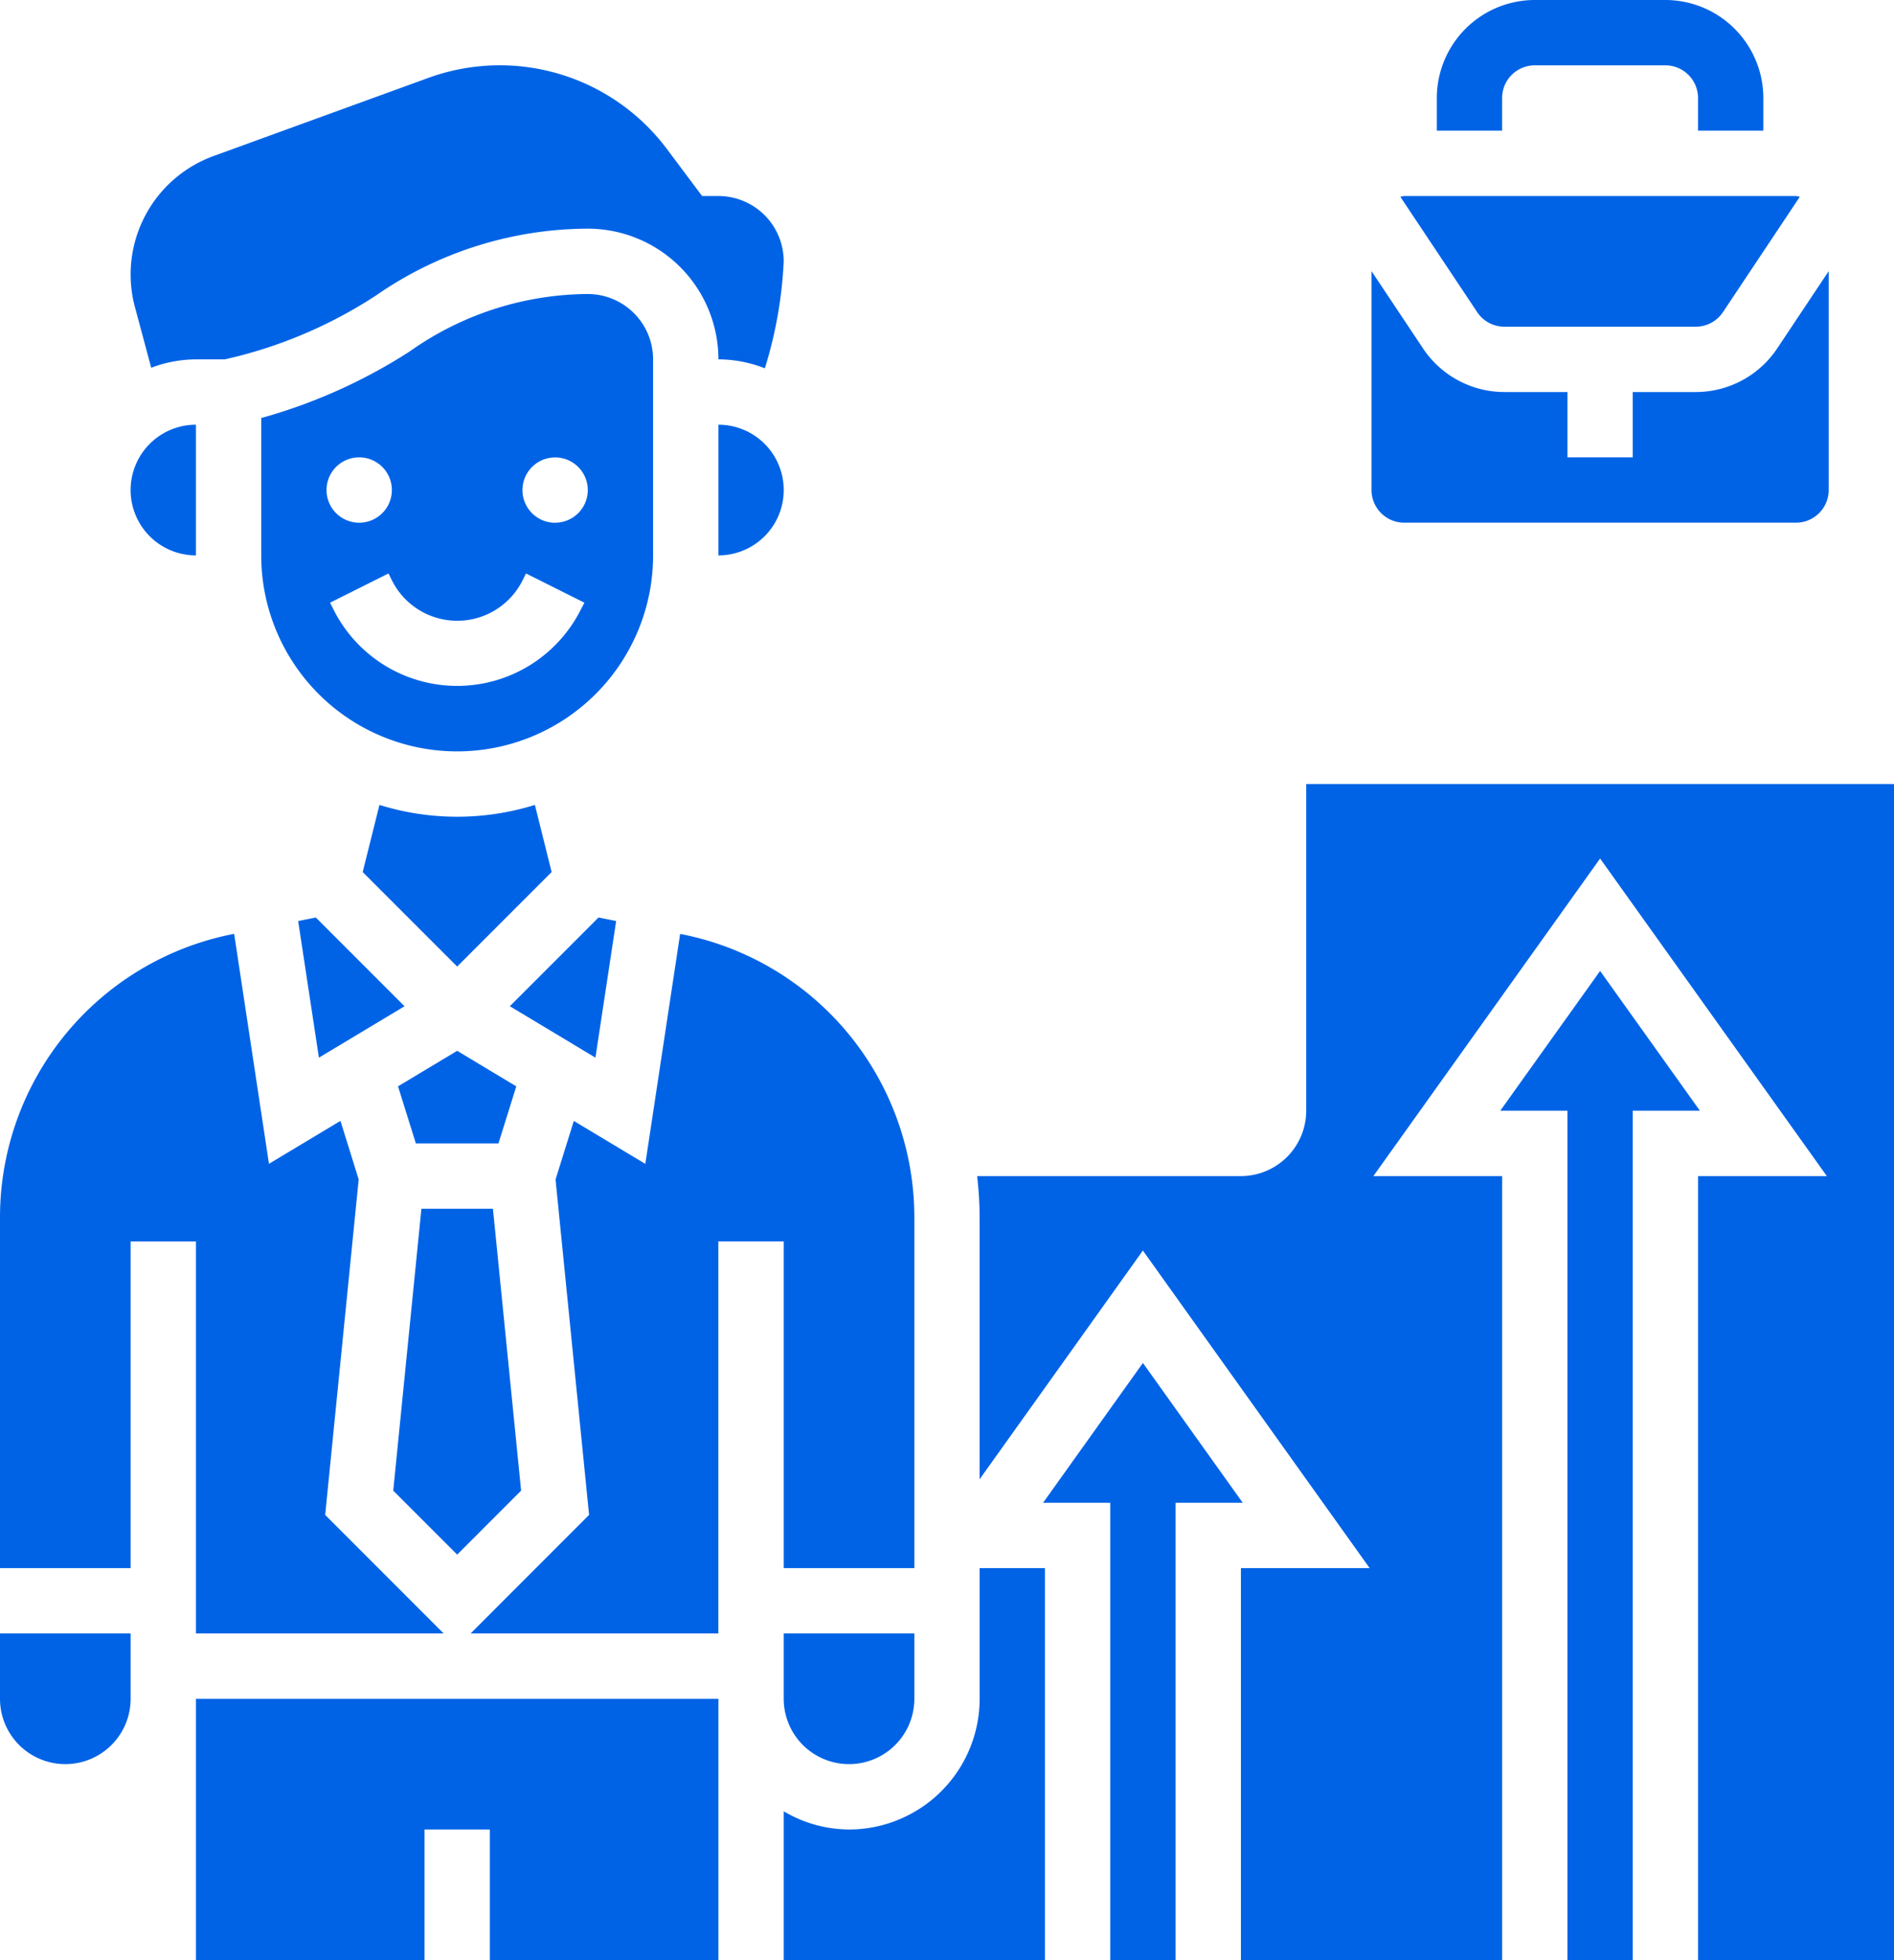 <svg xmlns="http://www.w3.org/2000/svg" width="58.967" height="61" viewBox="0 0 58.967 61">
  <g id="career_2245132" transform="translate(-3 -1)">
    <path id="Path_4206" data-name="Path 4206" d="M49.033,4.05A1.018,1.018,0,0,1,50.05,3.033h4.067A1.018,1.018,0,0,1,55.133,4.05V5.067h2.033V4.05A3.054,3.054,0,0,0,54.117,1H50.05A3.054,3.054,0,0,0,47,4.05V5.067h2.033Z" transform="translate(0.733)" fill="#0063e6"/>
    <path id="Path_4207" data-name="Path 4207" d="M21.923,29.195l-.549-.11-2.761,2.761,2.665,1.6Z" transform="translate(0.26 0.468)" fill="#0063e6"/>
    <path id="Path_4208" data-name="Path 4208" d="M9.033,18.067V14a2.033,2.033,0,1,0,0,4.067Z" transform="translate(0.067 0.217)" fill="#0063e6"/>
    <path id="Path_4209" data-name="Path 4209" d="M19.023,46.772,18.146,38H15.919l-.877,8.772,1.991,1.991Z" transform="translate(0.201 0.617)" fill="#0063e6"/>
    <path id="Path_4210" data-name="Path 4210" d="M23.2,12.033A2.035,2.035,0,0,0,21.167,10a9.686,9.686,0,0,0-5.545,1.787A16.861,16.861,0,0,1,11,13.859v4.274a6.1,6.1,0,0,0,12.2,0Zm-9.15,3.05A1.017,1.017,0,1,1,13.033,16.1,1.017,1.017,0,0,1,14.05,15.083Zm6.9,4.736a4.307,4.307,0,0,1-7.7,0l-.107-.213,1.819-.91.107.215a2.273,2.273,0,0,0,4.067,0l.107-.215,1.819.91Zm-.8-2.7A1.017,1.017,0,1,1,21.167,16.1,1.017,1.017,0,0,1,20.15,17.117Z" transform="translate(0.133 0.15)" fill="#0063e6"/>
    <path id="Path_4211" data-name="Path 4211" d="M25,14v4.067A2.033,2.033,0,1,0,25,14Z" transform="translate(0.367 0.217)" fill="#0063e6"/>
    <path id="Path_4212" data-name="Path 4212" d="M7.641,12.411a4.015,4.015,0,0,1,1.393-.261h.9a14.3,14.3,0,0,0,4.716-1.995,11.63,11.63,0,0,1,6.581-2.072A4.071,4.071,0,0,1,25.3,12.15a4.019,4.019,0,0,1,1.446.278A13.284,13.284,0,0,0,27.333,9.1,2.035,2.035,0,0,0,25.3,7.067h-.508L23.693,5.6a6.5,6.5,0,0,0-7.424-2.209L9.581,5.823a3.922,3.922,0,0,0-2.464,4.636Z" transform="translate(0.067 0.033)" fill="#0063e6"/>
    <path id="Path_4213" data-name="Path 4213" d="M12.131,29.195l.646,4.252,2.665-1.6L12.68,29.085Z" transform="translate(0.152 0.468)" fill="#0063e6"/>
    <path id="Path_4214" data-name="Path 4214" d="M15.744,36.047h2.572l.555-1.776L17.03,33.166l-1.841,1.105Z" transform="translate(0.203 0.536)" fill="#0063e6"/>
    <path id="Path_4215" data-name="Path 4215" d="M19.468,25.638a8.138,8.138,0,0,1-4.839,0l-.522,2.089,2.941,2.941,2.941-2.941Z" transform="translate(0.185 0.411)" fill="#0063e6"/>
    <path id="Path_4216" data-name="Path 4216" d="M33.1,53.067a4.071,4.071,0,0,1-4.067,4.067A4.025,4.025,0,0,1,27,56.568V61.2h8.133V49H33.1Z" transform="translate(0.4 0.8)" fill="#0063e6"/>
    <path id="Path_4217" data-name="Path 4217" d="M38.051,42.721l-3.108,4.35h2.091V61.3h2.033V47.071h2.091Z" transform="translate(0.532 0.695)" fill="#0063e6"/>
    <path id="Path_4218" data-name="Path 4218" d="M43.168,25V35.167A2.035,2.035,0,0,1,41.135,37.2H32.922A11.241,11.241,0,0,1,33,38.486v8.148l5.083-7.117L45.143,49.4H41.135V61.6h8.133V37.2H45.259l7.059-9.883L59.377,37.2H55.368V61.6h6.1V25Z" transform="translate(0.499 0.4)" fill="#0063e6"/>
    <path id="Path_4219" data-name="Path 4219" d="M27,53.033a2.033,2.033,0,1,0,4.067,0V51H27Z" transform="translate(0.4 0.833)" fill="#0063e6"/>
    <path id="Path_4220" data-name="Path 4220" d="M3,53.033a2.033,2.033,0,1,0,4.067,0V51H3Z" transform="translate(0 0.833)" fill="#0063e6"/>
    <path id="Path_4221" data-name="Path 4221" d="M52.051,30.721l-3.108,4.35h2.091V61.5h2.033V35.071h2.091Z" transform="translate(0.766 0.495)" fill="#0063e6"/>
    <path id="Path_4222" data-name="Path 4222" d="M9,61.133h7.117V57.067H18.15v4.067h7.117V53H9Z" transform="translate(0.1 0.867)" fill="#0063e6"/>
    <path id="Path_4223" data-name="Path 4223" d="M9.1,51.357h7.712l-3.688-3.688,1.043-10.44L13.6,35.406l-2.226,1.336-1.084-7.157-.065.013A8.986,8.986,0,0,0,3,38.41V49.324H7.067V39.157H9.1Z" transform="translate(0 0.476)" fill="#0063e6"/>
    <path id="Path_4224" data-name="Path 4224" d="M27.16,49.324h4.067V38.41A8.987,8.987,0,0,0,24,29.6l-.065-.013-1.084,7.157-2.226-1.336-.569,1.822L21.1,47.668l-3.687,3.688h7.712v-12.2H27.16Z" transform="translate(0.24 0.476)" fill="#0063e6"/>
    <path id="Path_4225" data-name="Path 4225" d="M49.123,11.067H55.08a1.017,1.017,0,0,0,.846-.452l2.393-3.59A.883.883,0,0,0,58.2,7H46a1.152,1.152,0,0,0-.118.023l2.393,3.59A1.015,1.015,0,0,0,49.123,11.067Z" transform="translate(0.715 0.1)" fill="#0063e6"/>
    <path id="Path_4226" data-name="Path 4226" d="M46.017,17.128h12.2a1.018,1.018,0,0,0,1.017-1.017V9.3l-1.6,2.4A3.046,3.046,0,0,1,55.1,13.062H53.133v2.033H51.1V13.062H49.138A3.046,3.046,0,0,1,46.6,11.7L45,9.3v6.81A1.018,1.018,0,0,0,46.017,17.128Z" transform="translate(0.7 0.138)" fill="#0063e6"/>
  </g>
</svg>

